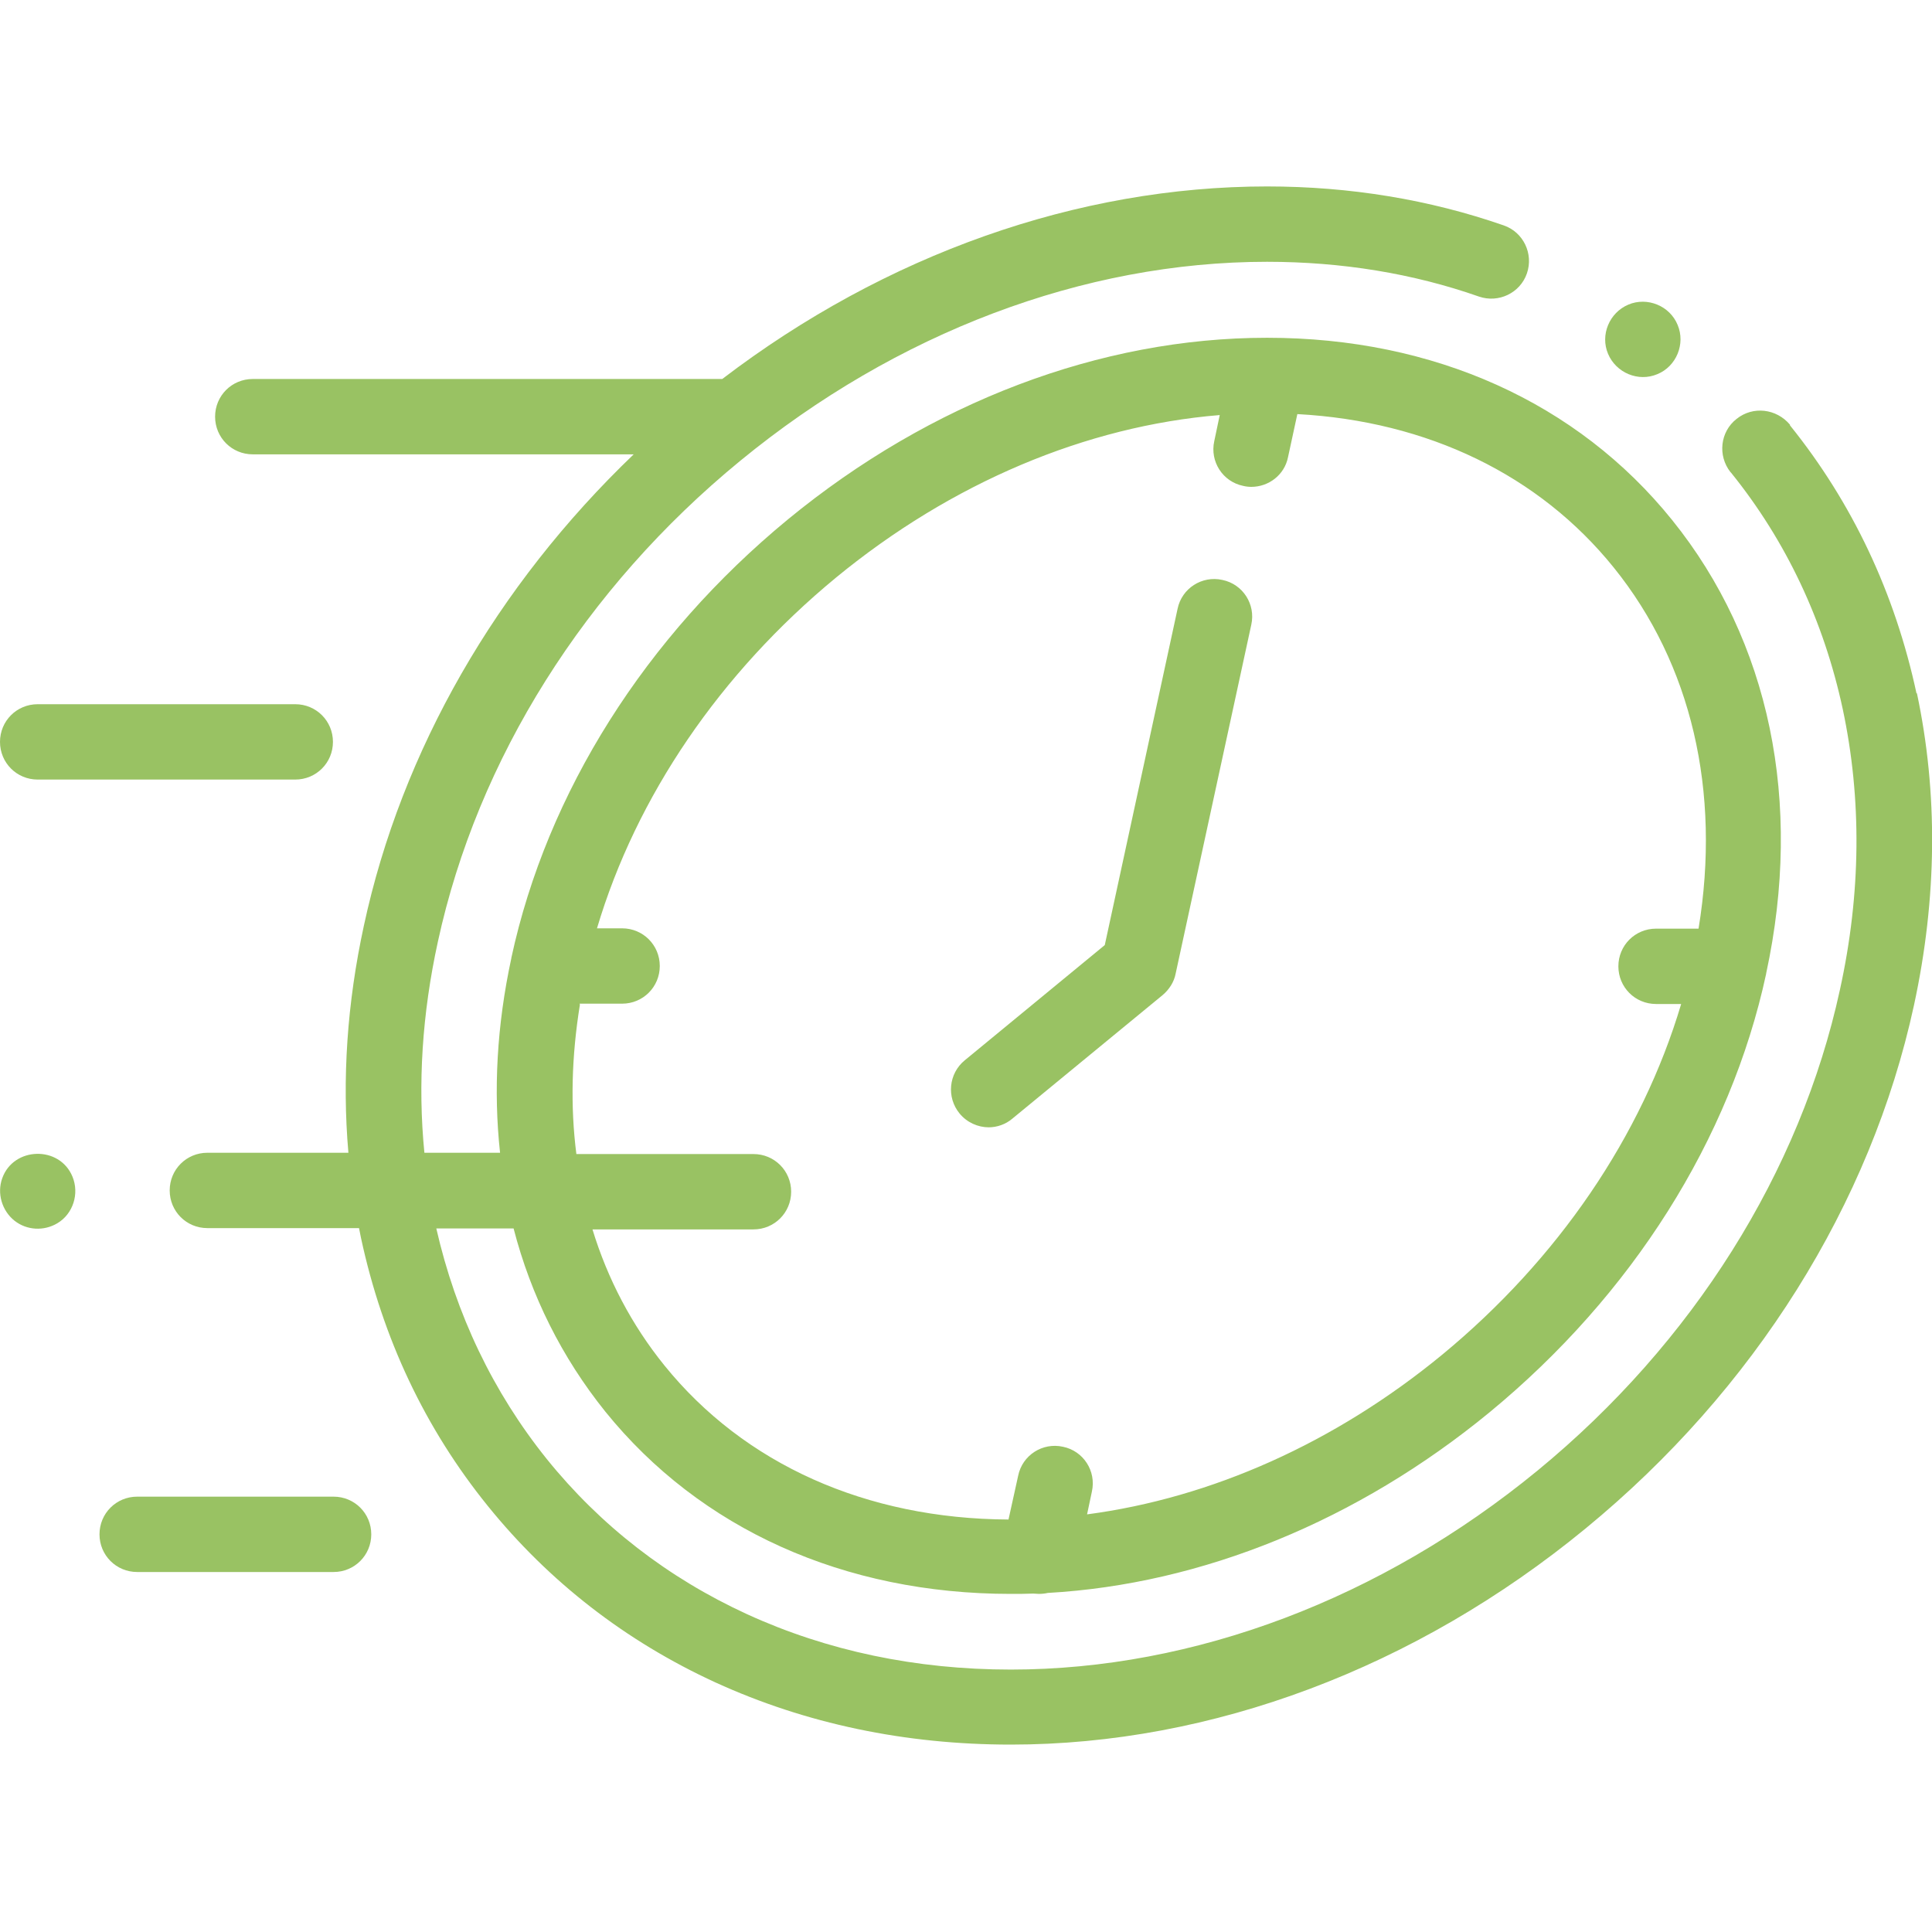 <?xml version="1.0" encoding="UTF-8"?>
<svg id="Layer_1" data-name="Layer 1" xmlns="http://www.w3.org/2000/svg" viewBox="0 0 60 60">
  <defs>
    <style>
      .cls-1 {
        fill: #99c263;
      }
    </style>
  </defs>
  <path class="cls-1" d="M59.52,21.54c-.67-3.12-1.99-5.92-3.93-8.33v-.02c-.42-.5-1.15-.59-1.66-.18-.51.4-.59,1.14-.19,1.65l.02.02c1.71,2.12,2.88,4.6,3.47,7.35.59,2.78.57,5.71-.09,8.71-1.23,5.66-4.57,10.97-9.39,14.93-4.85,3.98-10.66,6.18-16.36,6.18-2.94,0-5.7-.58-8.19-1.72-2.46-1.13-4.55-2.75-6.22-4.82-1.67-2.08-2.82-4.49-3.43-7.16h2.4c.54,2.09,1.5,4.01,2.85,5.69,2.95,3.65,7.42,5.66,12.59,5.66.23,0,.47,0,.7-.01.06,0,.11.01.17.01.1,0,.19-.01.28-.03,4.79-.27,9.62-2.24,13.72-5.61,4.42-3.64,7.48-8.47,8.59-13.62,0,0,0,0,0,0,0,0,0,0,0-.01,1.15-5.32.11-10.32-2.92-14.08-2.94-3.65-7.4-5.66-12.57-5.66,0,0-.01,0-.02,0h0c-5.16,0-10.44,2-14.87,5.64-4.42,3.64-7.48,8.47-8.59,13.62,0,0,0,0,0,0,0,0,0,0,0,.01-.45,2.08-.56,4.11-.35,6.04h-2.35c-.21-2.13-.07-4.32.42-6.56,1.23-5.66,4.56-10.97,9.39-14.93,4.85-3.98,10.66-6.18,16.36-6.18,2.31,0,4.53.36,6.58,1.08.61.21,1.28-.11,1.49-.72.21-.61-.11-1.28-.72-1.49-2.3-.8-4.77-1.21-7.35-1.21-5.88,0-11.85,2.11-16.92,5.98H7.85c-.65,0-1.17.52-1.17,1.17s.52,1.17,1.17,1.17h11.83c-4.26,4.08-7.21,9.2-8.38,14.64-.52,2.4-.68,4.76-.48,7.05h-4.38c-.65,0-1.17.52-1.17,1.17s.52,1.17,1.17,1.17h4.71c.02.1.04.2.06.3.67,3.12,1.99,5.92,3.94,8.33,1.9,2.35,4.28,4.2,7.07,5.48,2.8,1.28,5.89,1.93,9.17,1.93,6.24,0,12.58-2.38,17.85-6.71,5.24-4.3,8.86-10.07,10.2-16.25.72-3.33.75-6.59.09-9.7h0ZM18,31.17h1.32c.65,0,1.17-.52,1.17-1.17s-.52-1.17-1.17-1.17h-.78c1.22-4.1,3.82-7.92,7.42-10.89,3.59-2.95,7.77-4.71,11.92-5.05l-.17.81c-.14.63.26,1.26.9,1.39.08.02.17.03.25.03.54,0,1.03-.37,1.14-.92l.29-1.34c4.05.22,7.51,1.89,9.83,4.77,2.41,2.99,3.33,6.94,2.63,11.21h-1.32c-.65,0-1.17.52-1.17,1.17s.52,1.17,1.17,1.17h.78c-1.22,4.1-3.82,7.92-7.42,10.89-3.33,2.74-7.17,4.45-11.03,4.96l.15-.71c.14-.63-.26-1.26-.9-1.39-.63-.14-1.26.26-1.39.9l-.3,1.36c-4.42-.02-8.21-1.72-10.69-4.79-1.01-1.25-1.76-2.68-2.23-4.22h5c.65,0,1.17-.52,1.17-1.17s-.52-1.17-1.17-1.17h-5.5c-.19-1.48-.15-3.04.11-4.64h0Z"/>
  <path class="cls-1" d="M30.7,35.01c.26,0,.53-.09.74-.27l4.67-3.84c.2-.17.35-.4.4-.66l2.35-10.84c.14-.63-.26-1.26-.9-1.39-.63-.14-1.26.26-1.39.9l-2.26,10.44-4.35,3.58c-.5.41-.57,1.15-.16,1.65.23.28.57.43.91.43h0Z"/>
  <path class="cls-1" d="M1.17,24.21h8c.65,0,1.17-.52,1.17-1.17s-.52-1.17-1.17-1.17H1.17c-.65,0-1.17.52-1.17,1.17s.52,1.17,1.17,1.17Z"/>
  <path class="cls-1" d="M10.36,46.48h-6.1c-.65,0-1.17.52-1.17,1.17s.52,1.17,1.17,1.17h6.1c.65,0,1.17-.52,1.17-1.17s-.52-1.17-1.17-1.17Z"/>
  <path class="cls-1" d="M2.25,36.54c-.4-.97-1.83-.93-2.18.05-.17.47-.01,1.01.38,1.32.38.3.91.33,1.33.08.49-.29.69-.92.47-1.45h0Z"/>
  <path class="cls-1" d="M49.94,10.99c.25.59.94.88,1.53.63.59-.24.88-.94.63-1.53-.24-.59-.94-.88-1.53-.63-.59.25-.88.94-.63,1.53Z"/>
</svg>